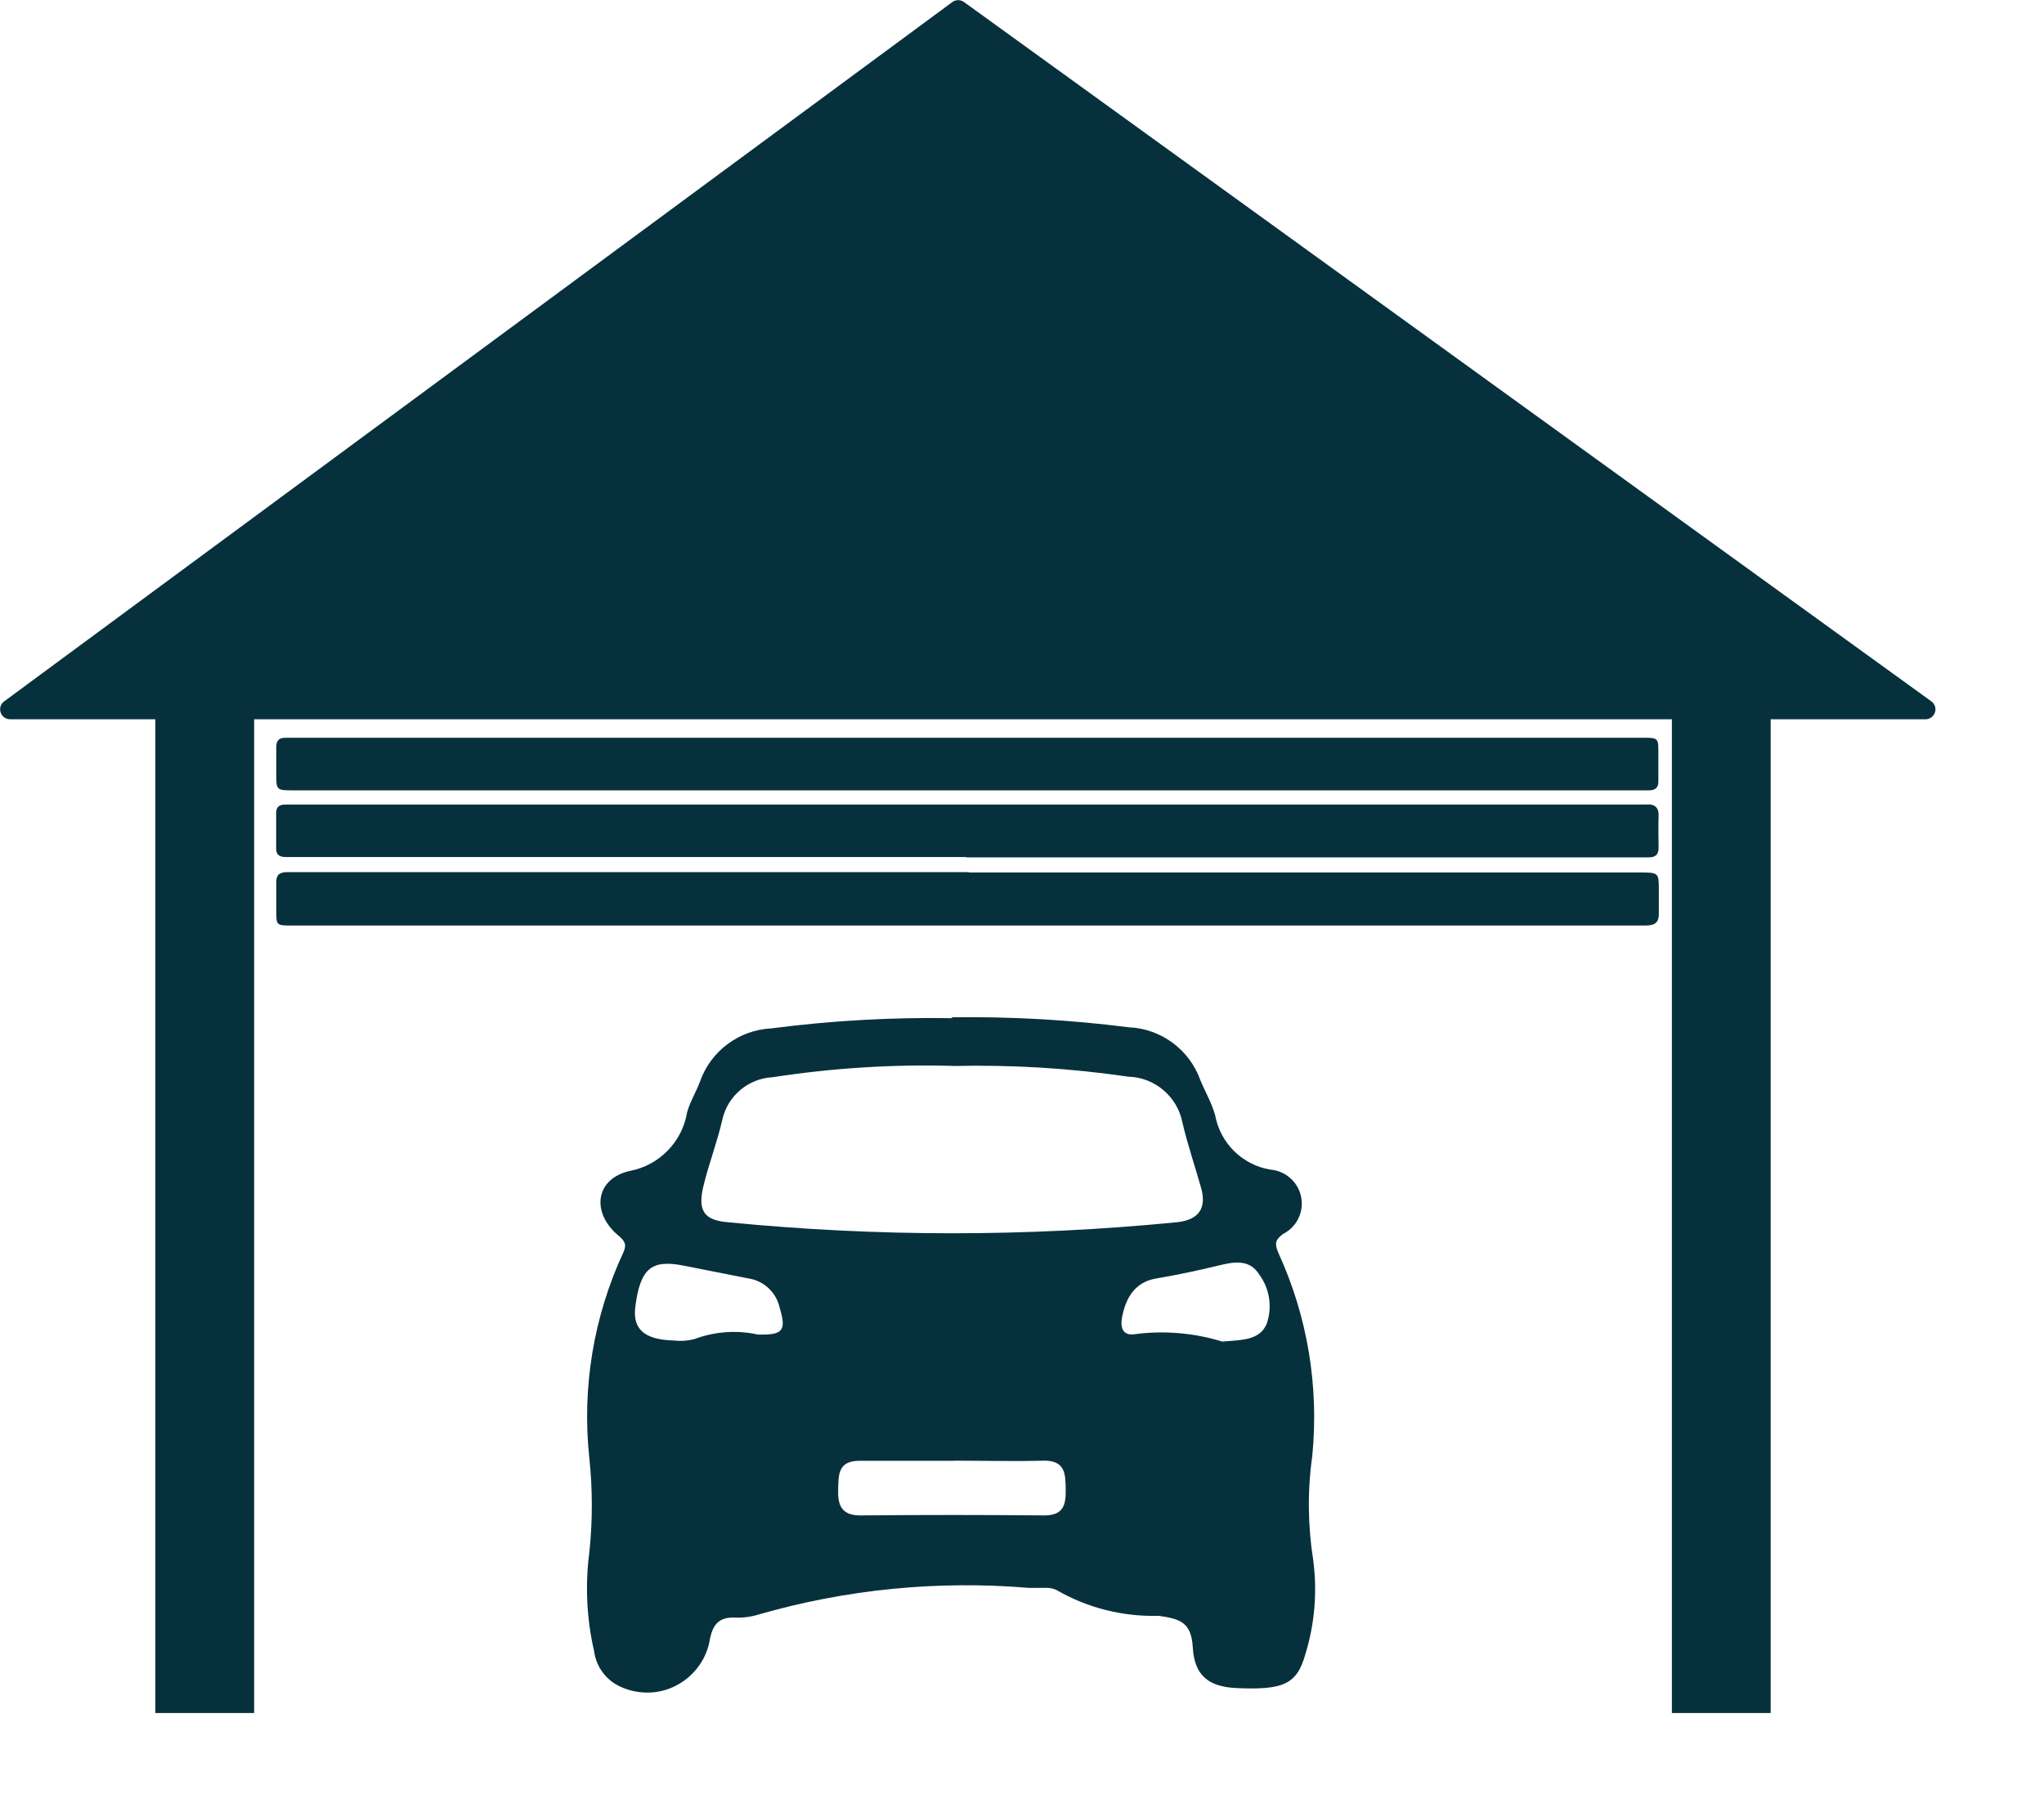 <?xml version="1.0" encoding="UTF-8" standalone="no"?>
<!DOCTYPE svg PUBLIC "-//W3C//DTD SVG 1.1//EN" "http://www.w3.org/Graphics/SVG/1.1/DTD/svg11.dtd">
<svg width="100%" height="100%" viewBox="0 0 18 16" version="1.1" xmlns="http://www.w3.org/2000/svg" xmlns:xlink="http://www.w3.org/1999/xlink" xml:space="preserve" xmlns:serif="http://www.serif.com/" style="fill-rule:evenodd;clip-rule:evenodd;stroke-linejoin:round;stroke-miterlimit:2;">
    <g id="Groupe_1139">
        <g id="Groupe_1099">
            <g id="Tracé_495" transform="matrix(1,0,0,1,-11.551,-36.488)">
                <path d="M20.081,44.17L25.981,44.17C26.159,44.17 26.159,44.17 26.159,44.326L26.159,44.537C26.159,44.607 26.128,44.637 26.044,44.637L14.124,44.637C13.988,44.637 13.984,44.637 13.984,44.515L13.984,44.253C13.984,44.191 14.013,44.166 14.084,44.167L20.084,44.167" style="fill:rgb(7,48,61);fill-rule:nonzero;"/>
            </g>
            <g id="Tracé_496" transform="matrix(1,0,0,1,-11.554,-30.841)">
                <path d="M20.063,37.8L14.147,37.8C13.987,37.8 13.987,37.8 13.987,37.654L13.987,37.418C13.987,37.362 14.011,37.334 14.076,37.337L25.965,37.337C26.175,37.337 26.157,37.323 26.158,37.511L26.158,37.722C26.158,37.775 26.133,37.8 26.074,37.8L20.063,37.8" style="fill:rgb(7,48,61);fill-rule:nonzero;"/>
            </g>
            <g id="Tracé_497" transform="matrix(1,0,0,1,-11.556,-33.654)">
                <path d="M20.065,41.2L14.072,41.2C14.011,41.2 13.987,41.175 13.988,41.123L13.988,40.811C13.988,40.762 14.013,40.738 14.067,40.738L26.043,40.738C26.135,40.729 26.166,40.767 26.162,40.847C26.158,40.927 26.162,41.027 26.162,41.117C26.162,41.177 26.137,41.205 26.068,41.203L20.065,41.203" style="fill:rgb(7,48,61);fill-rule:nonzero;"/>
            </g>
            <g id="Tracé_498" transform="matrix(1,0,0,1,-0.413,-0.413)">
                <path d="M0.5,6.659L8.853,0.5L17.374,6.659L0.5,6.659Z" style="fill:rgb(7,48,61);fill-rule:nonzero;"/>
            </g>
            <path id="Tracé_499" d="M16.961,6.333L0.087,6.333C0.04,6.333 0.001,6.293 0.001,6.246C0.001,6.218 0.014,6.192 0.036,6.176L8.388,0.017C8.418,-0.004 8.458,-0.004 8.488,0.017L17.009,6.176C17.031,6.192 17.044,6.218 17.044,6.246C17.044,6.293 17.005,6.333 16.958,6.333M0.352,6.16L16.693,6.16L8.44,0.2L0.352,6.16Z" style="fill:rgb(7,48,61);fill-rule:nonzero;"/>
            <g id="Rectangle_823" transform="matrix(1,0,0,1,1.368,6.072)">
                <rect x="0" y="0" width="0.87" height="9.011" style="fill:rgb(7,48,61);"/>
            </g>
            <g id="Rectangle_824" transform="matrix(1,0,0,1,14.723,6.072)">
                <rect x="0" y="0" width="0.87" height="9.011" style="fill:rgb(7,48,61);"/>
            </g>
            <g id="Tracé_500" transform="matrix(1,0,0,1,-24.492,-42.543)">
                <path d="M32.868,51.5C33.391,51.493 33.913,51.522 34.432,51.588C34.716,51.6 34.966,51.784 35.062,52.052C35.103,52.152 35.162,52.252 35.193,52.363C35.238,52.608 35.432,52.8 35.678,52.841C35.834,52.853 35.956,52.984 35.956,53.14C35.956,53.254 35.891,53.358 35.789,53.409C35.72,53.462 35.717,53.493 35.748,53.571C36.006,54.131 36.109,54.75 36.048,55.364C36.005,55.669 36.009,55.979 36.057,56.283C36.093,56.559 36.07,56.84 35.988,57.106C35.913,57.375 35.793,57.425 35.374,57.406C35.139,57.393 35.01,57.299 34.996,57.048C34.983,56.825 34.883,56.797 34.696,56.77C34.381,56.779 34.069,56.701 33.796,56.543C33.762,56.527 33.724,56.521 33.687,56.524L33.552,56.524C32.751,56.457 31.944,56.536 31.171,56.759C31.099,56.781 31.024,56.79 30.949,56.785C30.816,56.785 30.769,56.855 30.744,56.973C30.702,57.244 30.466,57.446 30.192,57.446C30.095,57.446 29.999,57.421 29.915,57.373C29.81,57.31 29.74,57.203 29.724,57.082C29.658,56.796 29.644,56.501 29.682,56.21C29.711,55.935 29.711,55.658 29.682,55.383C29.615,54.762 29.719,54.135 29.982,53.569C30.013,53.498 29.993,53.469 29.938,53.422C29.697,53.222 29.732,52.922 30.038,52.853C30.298,52.804 30.5,52.597 30.543,52.336C30.569,52.243 30.622,52.158 30.656,52.067C30.75,51.798 30.999,51.612 31.283,51.598C31.813,51.529 32.348,51.499 32.883,51.508M32.883,51.928C32.352,51.913 31.82,51.947 31.295,52.028C31.079,52.039 30.897,52.195 30.852,52.406C30.806,52.606 30.733,52.792 30.686,52.988C30.635,53.204 30.691,53.288 30.907,53.305C32.219,53.434 33.54,53.434 34.852,53.305C35.045,53.286 35.12,53.185 35.07,53.005C35.02,52.825 34.949,52.619 34.904,52.423C34.858,52.196 34.66,52.029 34.428,52.023C33.917,51.948 33.4,51.917 32.884,51.929M32.893,55.405L32.063,55.405C31.87,55.405 31.877,55.526 31.873,55.66C31.869,55.794 31.901,55.888 32.073,55.886C32.611,55.881 33.149,55.881 33.687,55.886C33.859,55.886 33.879,55.792 33.877,55.655C33.875,55.518 33.872,55.399 33.677,55.404C33.416,55.411 33.154,55.404 32.892,55.404M35.256,54.355C35.433,54.341 35.585,54.344 35.647,54.199C35.697,54.054 35.674,53.893 35.584,53.769C35.498,53.627 35.36,53.652 35.222,53.686C35.04,53.73 34.857,53.769 34.673,53.8C34.489,53.831 34.406,53.967 34.373,54.142C34.355,54.237 34.383,54.303 34.479,54.291C34.74,54.256 35.006,54.278 35.258,54.356M31.158,54.293C31.39,54.301 31.418,54.259 31.358,54.057C31.328,53.922 31.218,53.819 31.081,53.799L30.509,53.686C30.227,53.631 30.131,53.713 30.087,54.046C30.061,54.246 30.165,54.339 30.427,54.346C30.487,54.353 30.547,54.349 30.605,54.334C30.781,54.268 30.971,54.253 31.155,54.291" style="fill:rgb(7,48,61);fill-rule:nonzero;"/>
            </g>
        </g>
    </g>
</svg>
